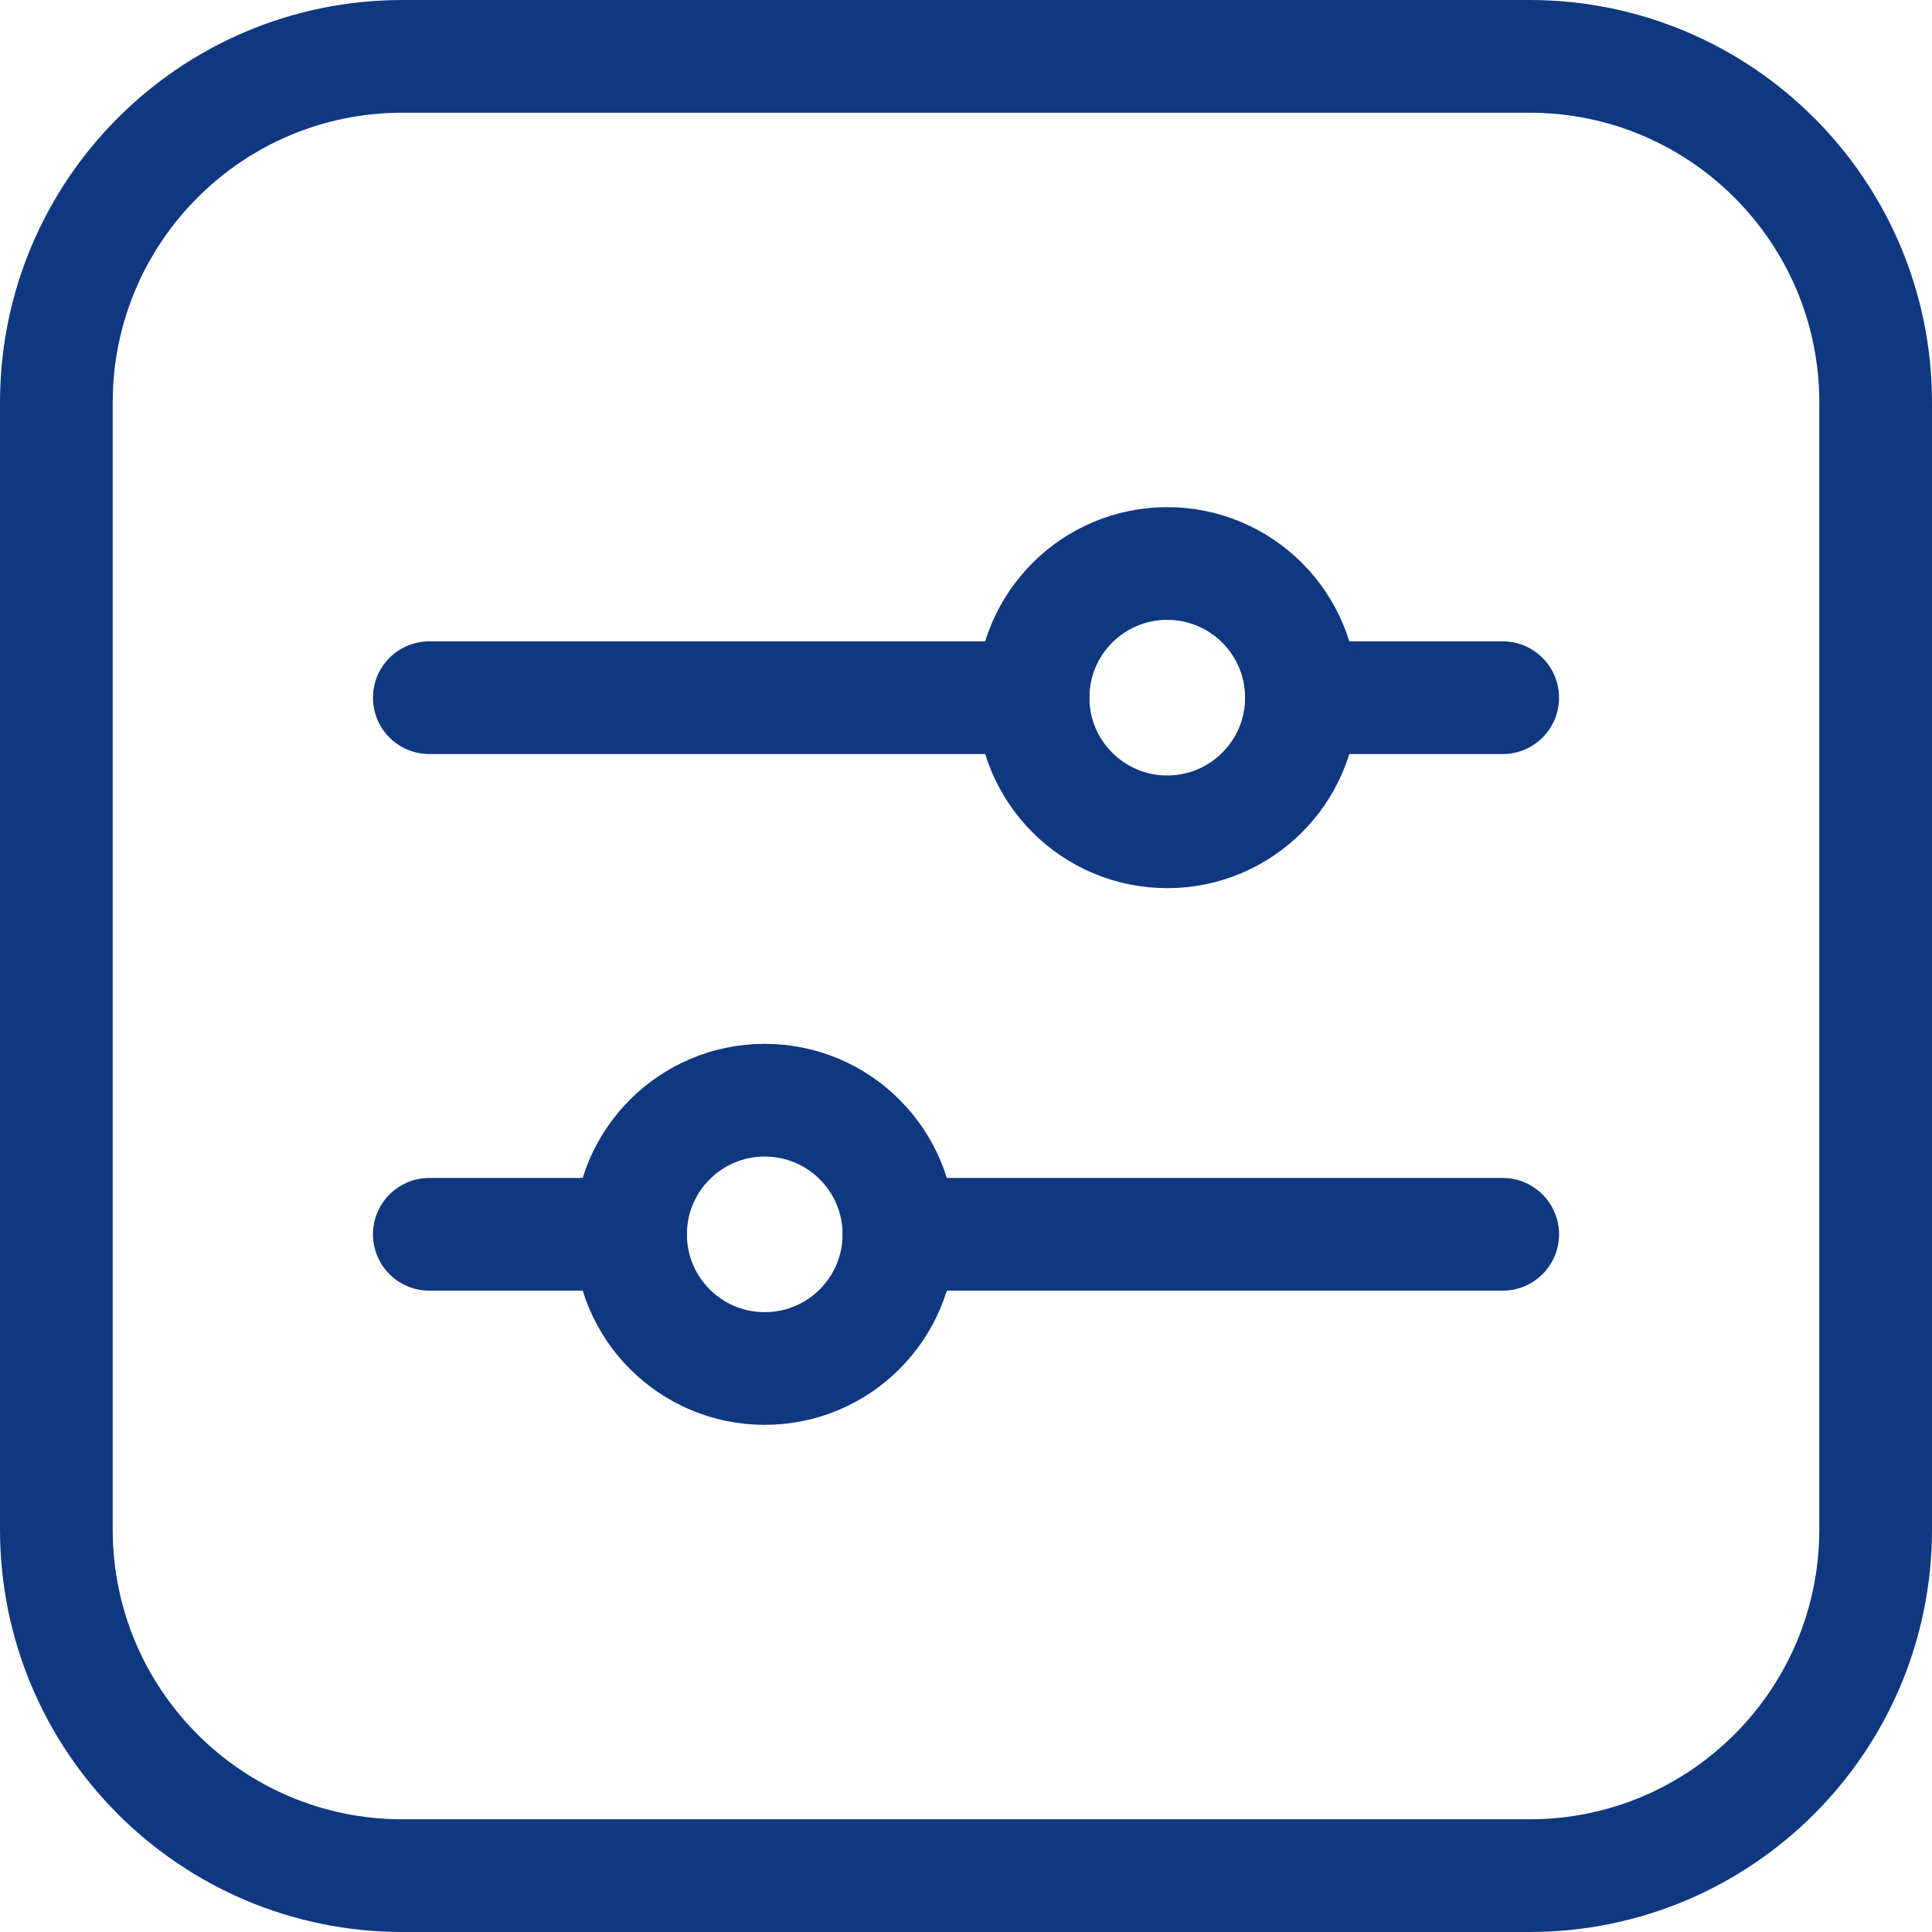 <?xml version="1.0" encoding="UTF-8"?> <svg xmlns="http://www.w3.org/2000/svg" width="24" height="24" viewBox="0 0 24 24" fill="none"><path d="M5 0.7H19C21.375 0.7 23.3 2.625 23.3 5V19C23.3 21.375 21.375 23.3 19 23.3H5C2.625 23.3 0.7 21.375 0.7 19V5C0.7 2.625 2.625 0.7 5 0.7Z" stroke="#0F3880" stroke-width="1.4"></path><path d="M5.333 8.667H12.833M16.167 8.667H18.667M11.167 15.333H18.667M5.333 15.333H7.833" stroke="#0F3880" stroke-width="1.4" stroke-linecap="round" stroke-linejoin="round"></path><path d="M9.5 17C10.42 17 11.167 16.254 11.167 15.333C11.167 14.413 10.42 13.667 9.5 13.667C8.579 13.667 7.833 14.413 7.833 15.333C7.833 16.254 8.579 17 9.5 17Z" stroke="#0F3880" stroke-width="1.4"></path><path d="M14.5 10.333C15.42 10.333 16.167 9.587 16.167 8.667C16.167 7.746 15.42 7 14.5 7C13.579 7 12.833 7.746 12.833 8.667C12.833 9.587 13.579 10.333 14.5 10.333Z" stroke="#0F3880" stroke-width="1.4"></path></svg> 